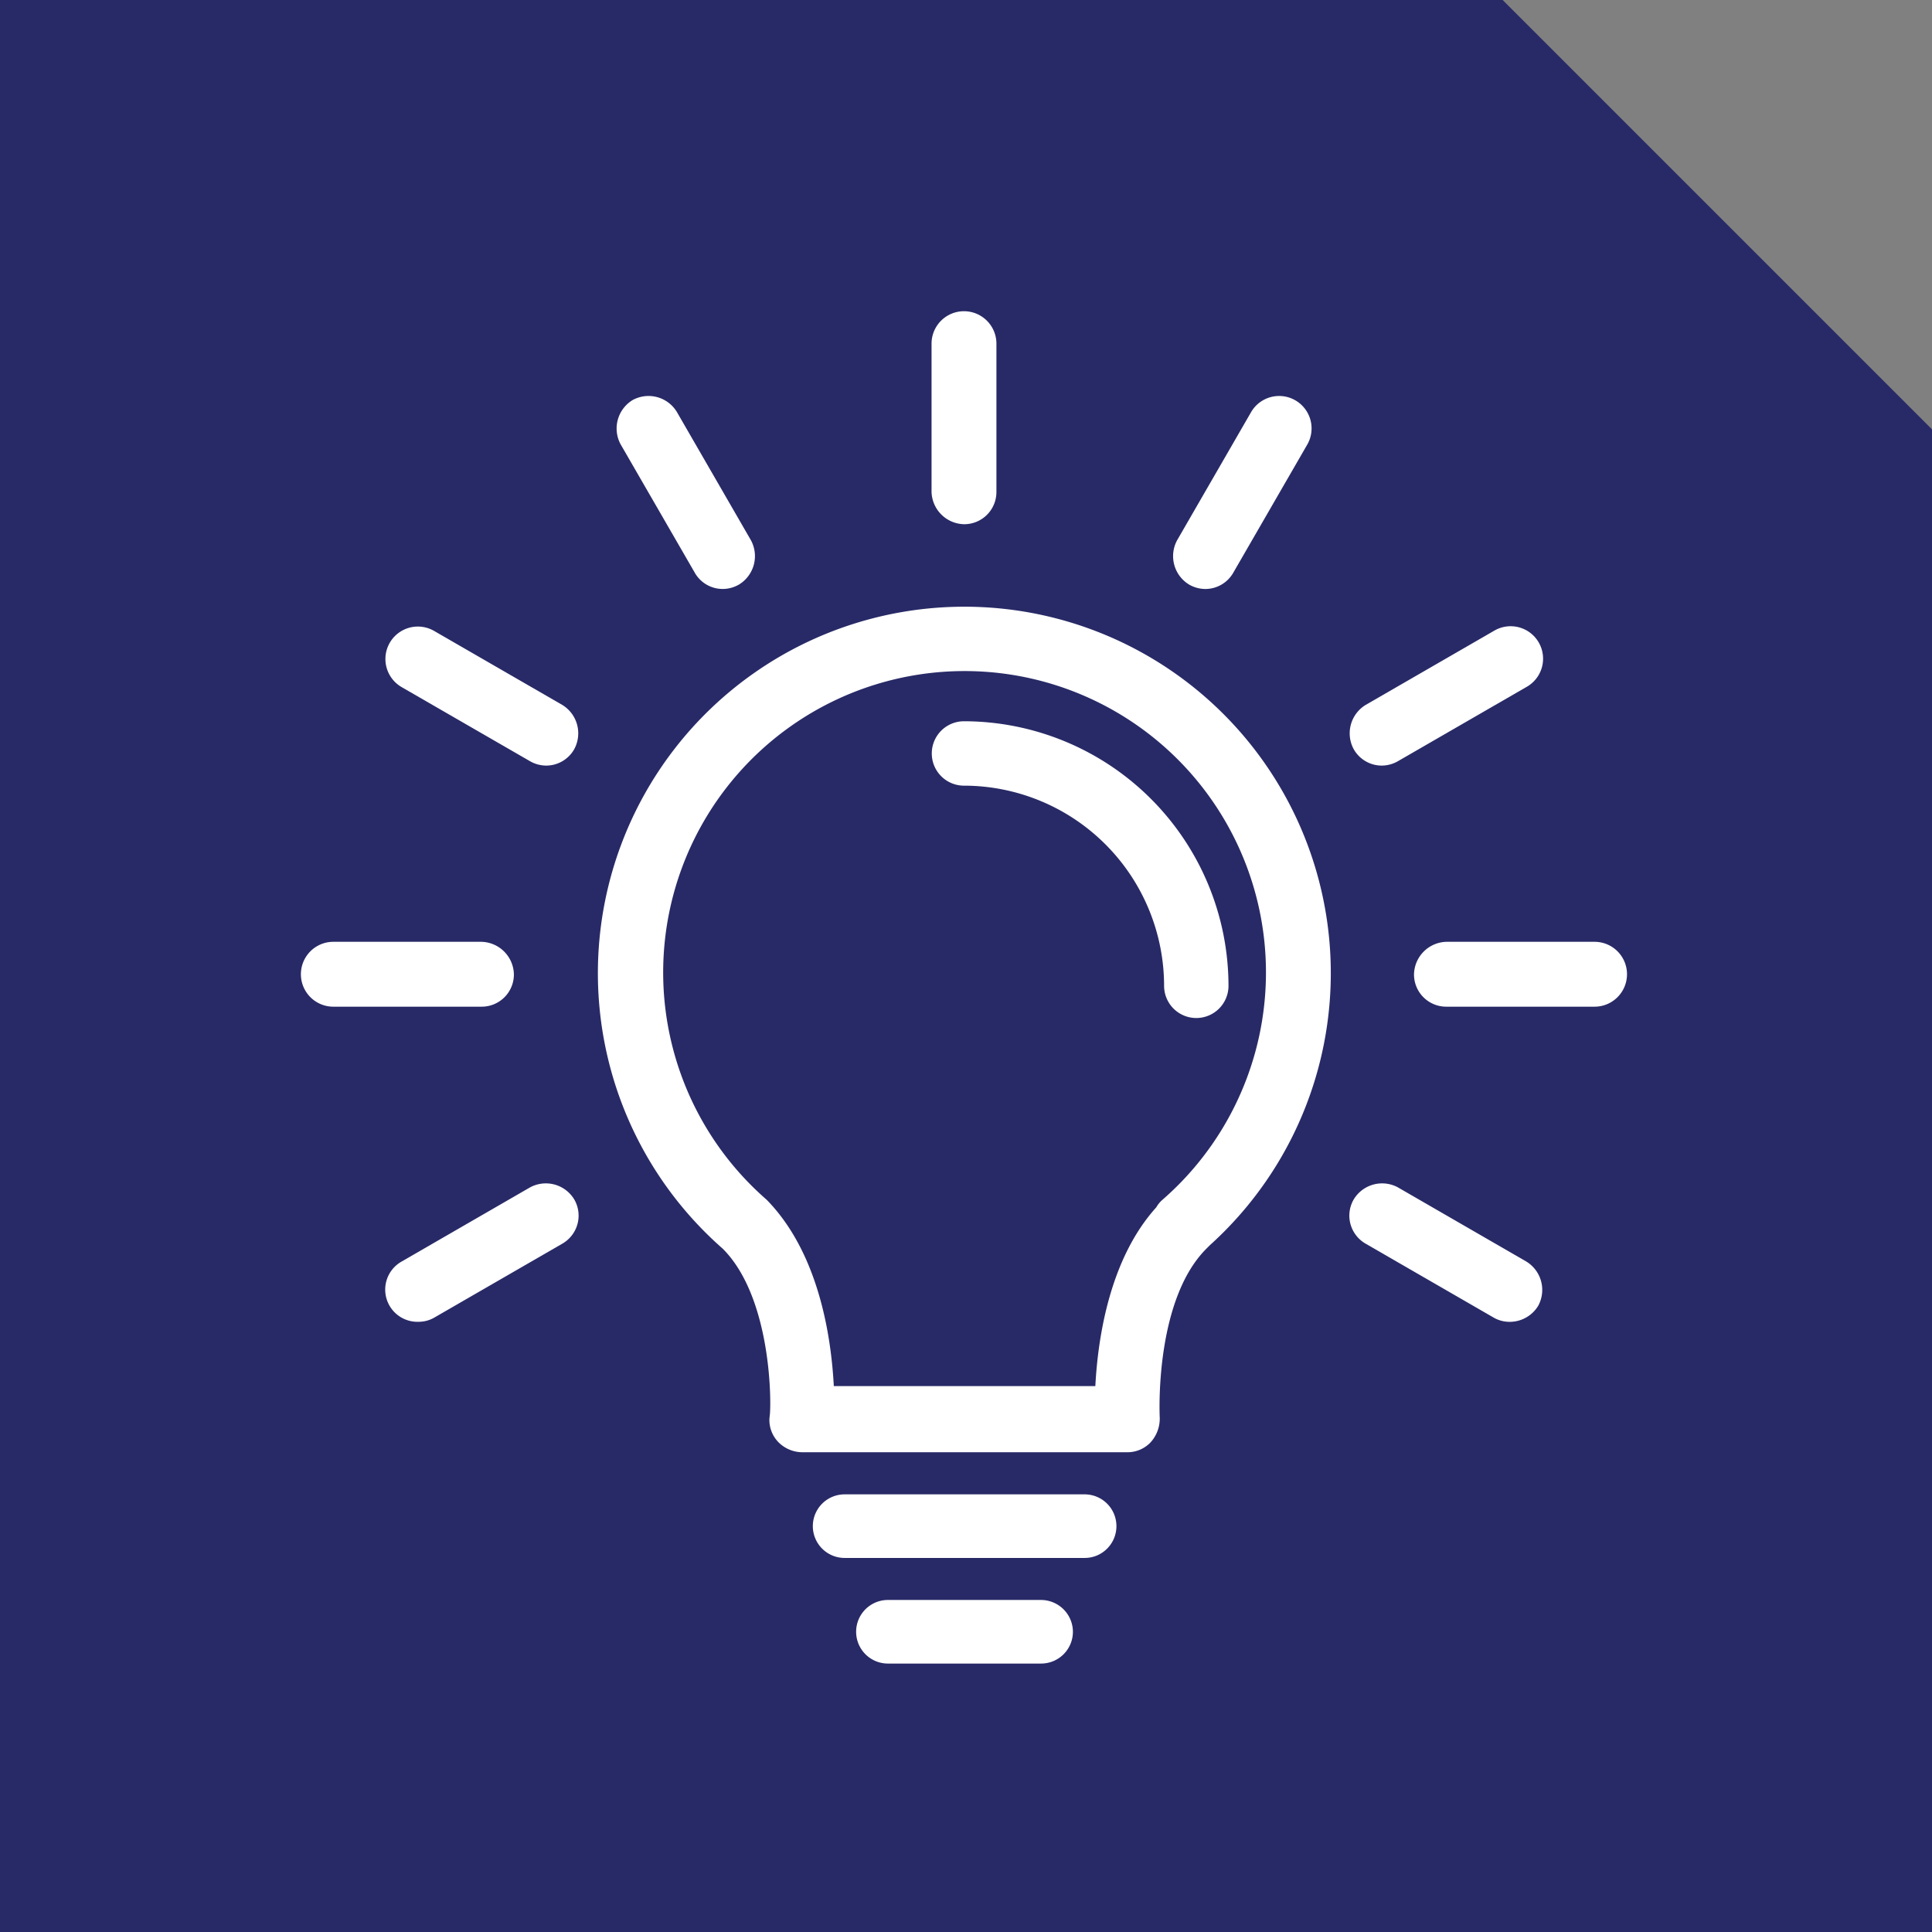 <?xml version="1.0" encoding="UTF-8"?> <svg xmlns="http://www.w3.org/2000/svg" width="90" height="90" viewBox="0 0 90 90"><rect x="0" y="0" width="90" height="90" fill="#808080" stroke="none"/><defs><style>.a{fill:#282a67;}.b{fill:#fff;}</style></defs><g transform="translate(-563.537 -904.305)"><path class="a" d="M653.537,994.305h-90v-90h70l20,20Z"></path><path class="b" d="M608.5,933.16a16.556,16.556,0,0,0-10.941,28.96c2.617,2.617,2.379,8.206,2.319,8.266a.982.982,0,0,0,.3.772,1.092,1.092,0,0,0,.713.3h15.164a.982.982,0,0,0,.713-.3,1.125,1.125,0,0,0,.3-.772c0-.06-.3-5.649,2.32-8.266.059-.059.118-.119.178-.178A16.507,16.507,0,0,0,608.5,933.16m9.515,27.414c-.06.059-.178.178-.178.238-2.32,2.5-2.736,6.6-2.795,8.563H601.9c-.059-1.963-.476-6.244-2.973-8.8a14.48,14.48,0,1,1,19.088,0"></path><path class="b" d="M616.054,971.956H600.89a1.584,1.584,0,0,1-1.067-.444,1.483,1.483,0,0,1-.443-1.126l.025-.233c.067-.974-.034-5.515-2.2-7.679a17.071,17.071,0,1,1,22.693-.163l-.163.163c-2.32,2.32-2.2,7.313-2.173,7.874a1.64,1.64,0,0,1-.442,1.164,1.484,1.484,0,0,1-1.068.444m-15.673-1.518a.465.465,0,0,0,.149.368.607.607,0,0,0,.36.15h15.164a.49.49,0,0,0,.361-.151.637.637,0,0,0,.15-.419c-.039-.988-.1-6.053,2.465-8.619l.178-.178a15.991,15.991,0,1,0-21.317.156c2.346,2.345,2.523,6.685,2.522,7.96a5.473,5.473,0,0,1-.032.733m15.147-.563H601.417l-.015-.485c-.065-2.146-.52-6.1-2.832-8.467a14.979,14.979,0,1,1,19.786.018l-.018.017v.05l-.134.144c-2.25,2.424-2.611,6.568-2.661,8.238Zm-13.147-1h12.183c.119-2.265.67-5.929,2.839-8.328a1.346,1.346,0,0,1,.26-.327l.026-.023a14.04,14.04,0,1,0-18.433,0c2.406,2.461,3,6.312,3.125,8.678"></path><path class="b" d="M619.265,951.227a1,1,0,0,1-1-1,9.833,9.833,0,0,0-9.822-9.823,1,1,0,0,1,0-2,11.836,11.836,0,0,1,11.822,11.823,1,1,0,0,1-1,1"></path><path class="b" d="M619.265,951.728a1.5,1.5,0,0,1-1.5-1.5,9.333,9.333,0,0,0-9.322-9.324,1.5,1.5,0,0,1,0-3,12.338,12.338,0,0,1,12.322,12.324,1.5,1.5,0,0,1-1.5,1.5M608.443,938.9a.5.5,0,0,0,0,1,10.335,10.335,0,0,1,10.322,10.324.5.5,0,0,0,1,0A11.335,11.335,0,0,0,608.443,938.9"></path><path class="b" d="M615.043,975.378a.982.982,0,0,0-.981-.96h-11.18a.981.981,0,0,0,0,1.963h11.18a.981.981,0,0,0,.981-1"></path><path class="b" d="M614.063,976.88h-11.18a1.481,1.481,0,1,1,0-2.962h11.18a1.481,1.481,0,0,1,1.058,2.518,1.473,1.473,0,0,1-1.058.444m-11.18-1.962a.481.481,0,1,0,0,.962h11.18a.481.481,0,0,0,.481-.491.484.484,0,0,0-.481-.471Z"></path><path class="b" d="M613.021,980.3a.981.981,0,0,0-.981-.96H604.9a.982.982,0,0,0,0,1.963h7.136a.981.981,0,0,0,.981-1"></path><path class="b" d="M612.04,981.8H604.9a1.481,1.481,0,1,1,0-2.962h7.136a1.489,1.489,0,0,1,1.481,1.449,1.482,1.482,0,0,1-1.481,1.513m-7.136-1.962a.481.481,0,1,0,0,.962h7.136a.481.481,0,0,0,.481-.491.484.484,0,0,0-.481-.471Z"></path><path class="b" d="M608.443,928.225a1,1,0,0,0,1.011-1.011v-6.9a1.011,1.011,0,0,0-2.022,0v6.9a1.042,1.042,0,0,0,1.011,1.011"></path><path class="b" d="M608.443,928.725a1.55,1.55,0,0,1-1.511-1.511v-6.9a1.511,1.511,0,0,1,3.022,0v6.9a1.5,1.5,0,0,1-1.511,1.511m0-8.92a.546.546,0,0,0-.511.511v6.9a.546.546,0,0,0,.511.511.5.5,0,0,0,.511-.511v-6.9a.546.546,0,0,0-.511-.511"></path><path class="b" d="M619.176,931.1a1,1,0,0,0,1.381-.37l3.449-5.974a1.011,1.011,0,1,0-1.751-1.01l-3.449,5.973a1.041,1.041,0,0,0,.37,1.381"></path><path class="b" d="M619.691,931.742a1.525,1.525,0,0,1-.765-.208,1.55,1.55,0,0,1-.553-2.064l3.449-5.974a1.511,1.511,0,0,1,2.617,1.511l-3.449,5.973a1.5,1.5,0,0,1-1.3.762m-.265-1.074a.5.5,0,0,0,.7-.187l3.448-5.974a.511.511,0,0,0-.884-.511l-3.449,5.974a.546.546,0,0,0,.187.7"></path><path class="b" d="M627.033,938.958a1,1,0,0,0,1.381.37l5.974-3.449a1.011,1.011,0,0,0-1.011-1.751l-5.974,3.449a1.043,1.043,0,0,0-.37,1.381"></path><path class="b" d="M627.9,939.969a1.5,1.5,0,0,1-1.3-.761,1.55,1.55,0,0,1,.553-2.064l5.974-3.449a1.511,1.511,0,1,1,1.51,2.617l-5.973,3.449a1.525,1.525,0,0,1-.765.208m-.433-1.261a.5.5,0,0,0,.7.187l5.973-3.449a.543.543,0,0,0,.187-.7.543.543,0,0,0-.7-.187l-5.974,3.448a.545.545,0,0,0-.187.7"></path><path class="b" d="M629.909,949.691a1,1,0,0,0,1.011,1.012h6.9a1.011,1.011,0,0,0,0-2.022h-6.9a1.042,1.042,0,0,0-1.011,1.01"></path><path class="b" d="M637.818,951.2h-6.9a1.5,1.5,0,0,1-1.511-1.511,1.55,1.55,0,0,1,1.511-1.511h6.9a1.511,1.511,0,0,1,0,3.022m-6.9-2.022a.546.546,0,0,0-.511.511.5.5,0,0,0,.511.511h6.9a.511.511,0,0,0,0-1.022Z"></path><path class="b" d="M627.033,960.425a1,1,0,0,0,.37,1.381l5.974,3.449a1.011,1.011,0,0,0,1.011-1.751l-5.974-3.449a1.042,1.042,0,0,0-1.381.37"></path><path class="b" d="M633.864,965.881a1.476,1.476,0,0,1-.737-.192l-5.974-3.449a1.514,1.514,0,0,1-.7-.892,1.5,1.5,0,0,1,.148-1.173,1.545,1.545,0,0,1,2.064-.553l5.973,3.45a1.549,1.549,0,0,1,.554,2.063,1.553,1.553,0,0,1-1.327.746m-5.935-5.452a.587.587,0,0,0-.149.02.515.515,0,0,0-.314.226.5.5,0,0,0-.053.4.523.523,0,0,0,.24.3l5.974,3.449a.507.507,0,0,0,.384.04.511.511,0,0,0,.126-.925l-5.973-3.448a.461.461,0,0,0-.235-.06"></path><path class="b" d="M598.079,929.72l-3.449-5.974a1.011,1.011,0,1,0-1.751,1.011l3.449,5.974a1,1,0,0,0,1.381.37,1.041,1.041,0,0,0,.37-1.381"></path><path class="b" d="M597.2,931.741a1.493,1.493,0,0,1-1.3-.761l-3.45-5.973a1.551,1.551,0,0,1,.554-2.064,1.542,1.542,0,0,1,2.064.553l3.449,5.974a1.552,1.552,0,0,1-.553,2.064,1.524,1.524,0,0,1-.765.207m-3.461-7.991a.458.458,0,0,0-.234.06.543.543,0,0,0-.187.7l3.449,5.973a.5.5,0,0,0,.7.188.546.546,0,0,0,.187-.7L594.2,924a.506.506,0,0,0-.313-.226.556.556,0,0,0-.15-.02"></path><path class="b" d="M589.482,937.577l-5.974-3.449a1.011,1.011,0,0,0-1.011,1.751l5.974,3.45a1,1,0,0,0,1.381-.371,1.042,1.042,0,0,0-.37-1.381"></path><path class="b" d="M588.986,939.969a1.525,1.525,0,0,1-.765-.208l-5.974-3.448a1.511,1.511,0,0,1,1.511-2.618l5.974,3.449a1.55,1.55,0,0,1,.553,2.064,1.5,1.5,0,0,1-1.3.761m-5.961-5.466a.543.543,0,0,0-.464.246.541.541,0,0,0,.186.7l5.974,3.449a.5.5,0,0,0,.7-.187.546.546,0,0,0-.187-.7l-5.974-3.448a.464.464,0,0,0-.233-.059"></path><path class="b" d="M585.965,948.681h-6.9a1.011,1.011,0,0,0,0,2.022h6.9a1,1,0,0,0,1.011-1.011,1.042,1.042,0,0,0-1.011-1.011"></path><path class="b" d="M585.965,951.2h-6.9a1.511,1.511,0,0,1,0-3.022h6.9a1.55,1.55,0,0,1,1.511,1.511,1.5,1.5,0,0,1-1.511,1.511m-6.9-2.022a.511.511,0,0,0,0,1.022h6.9a.5.5,0,0,0,.511-.511.546.546,0,0,0-.511-.511Z"></path><path class="b" d="M588.471,960.055,582.5,963.5a1.011,1.011,0,1,0,1.012,1.751l5.974-3.449a1,1,0,0,0,.37-1.381,1.042,1.042,0,0,0-1.381-.37"></path><path class="b" d="M583.029,965.879a1.5,1.5,0,0,1-.782-2.807l5.974-3.45a1.545,1.545,0,0,1,2.064.553,1.5,1.5,0,0,1,.147,1.173,1.515,1.515,0,0,1-.7.892l-5.973,3.449a1.462,1.462,0,0,1-.729.19m5.926-5.45a.458.458,0,0,0-.234.06l-5.974,3.448a.52.52,0,0,0-.227.313.514.514,0,0,0,.04.385.547.547,0,0,0,.7.187l5.973-3.449a.52.52,0,0,0,.241-.3.5.5,0,0,0-.054-.394.51.51,0,0,0-.313-.226.6.6,0,0,0-.15-.02"></path></g></svg> 